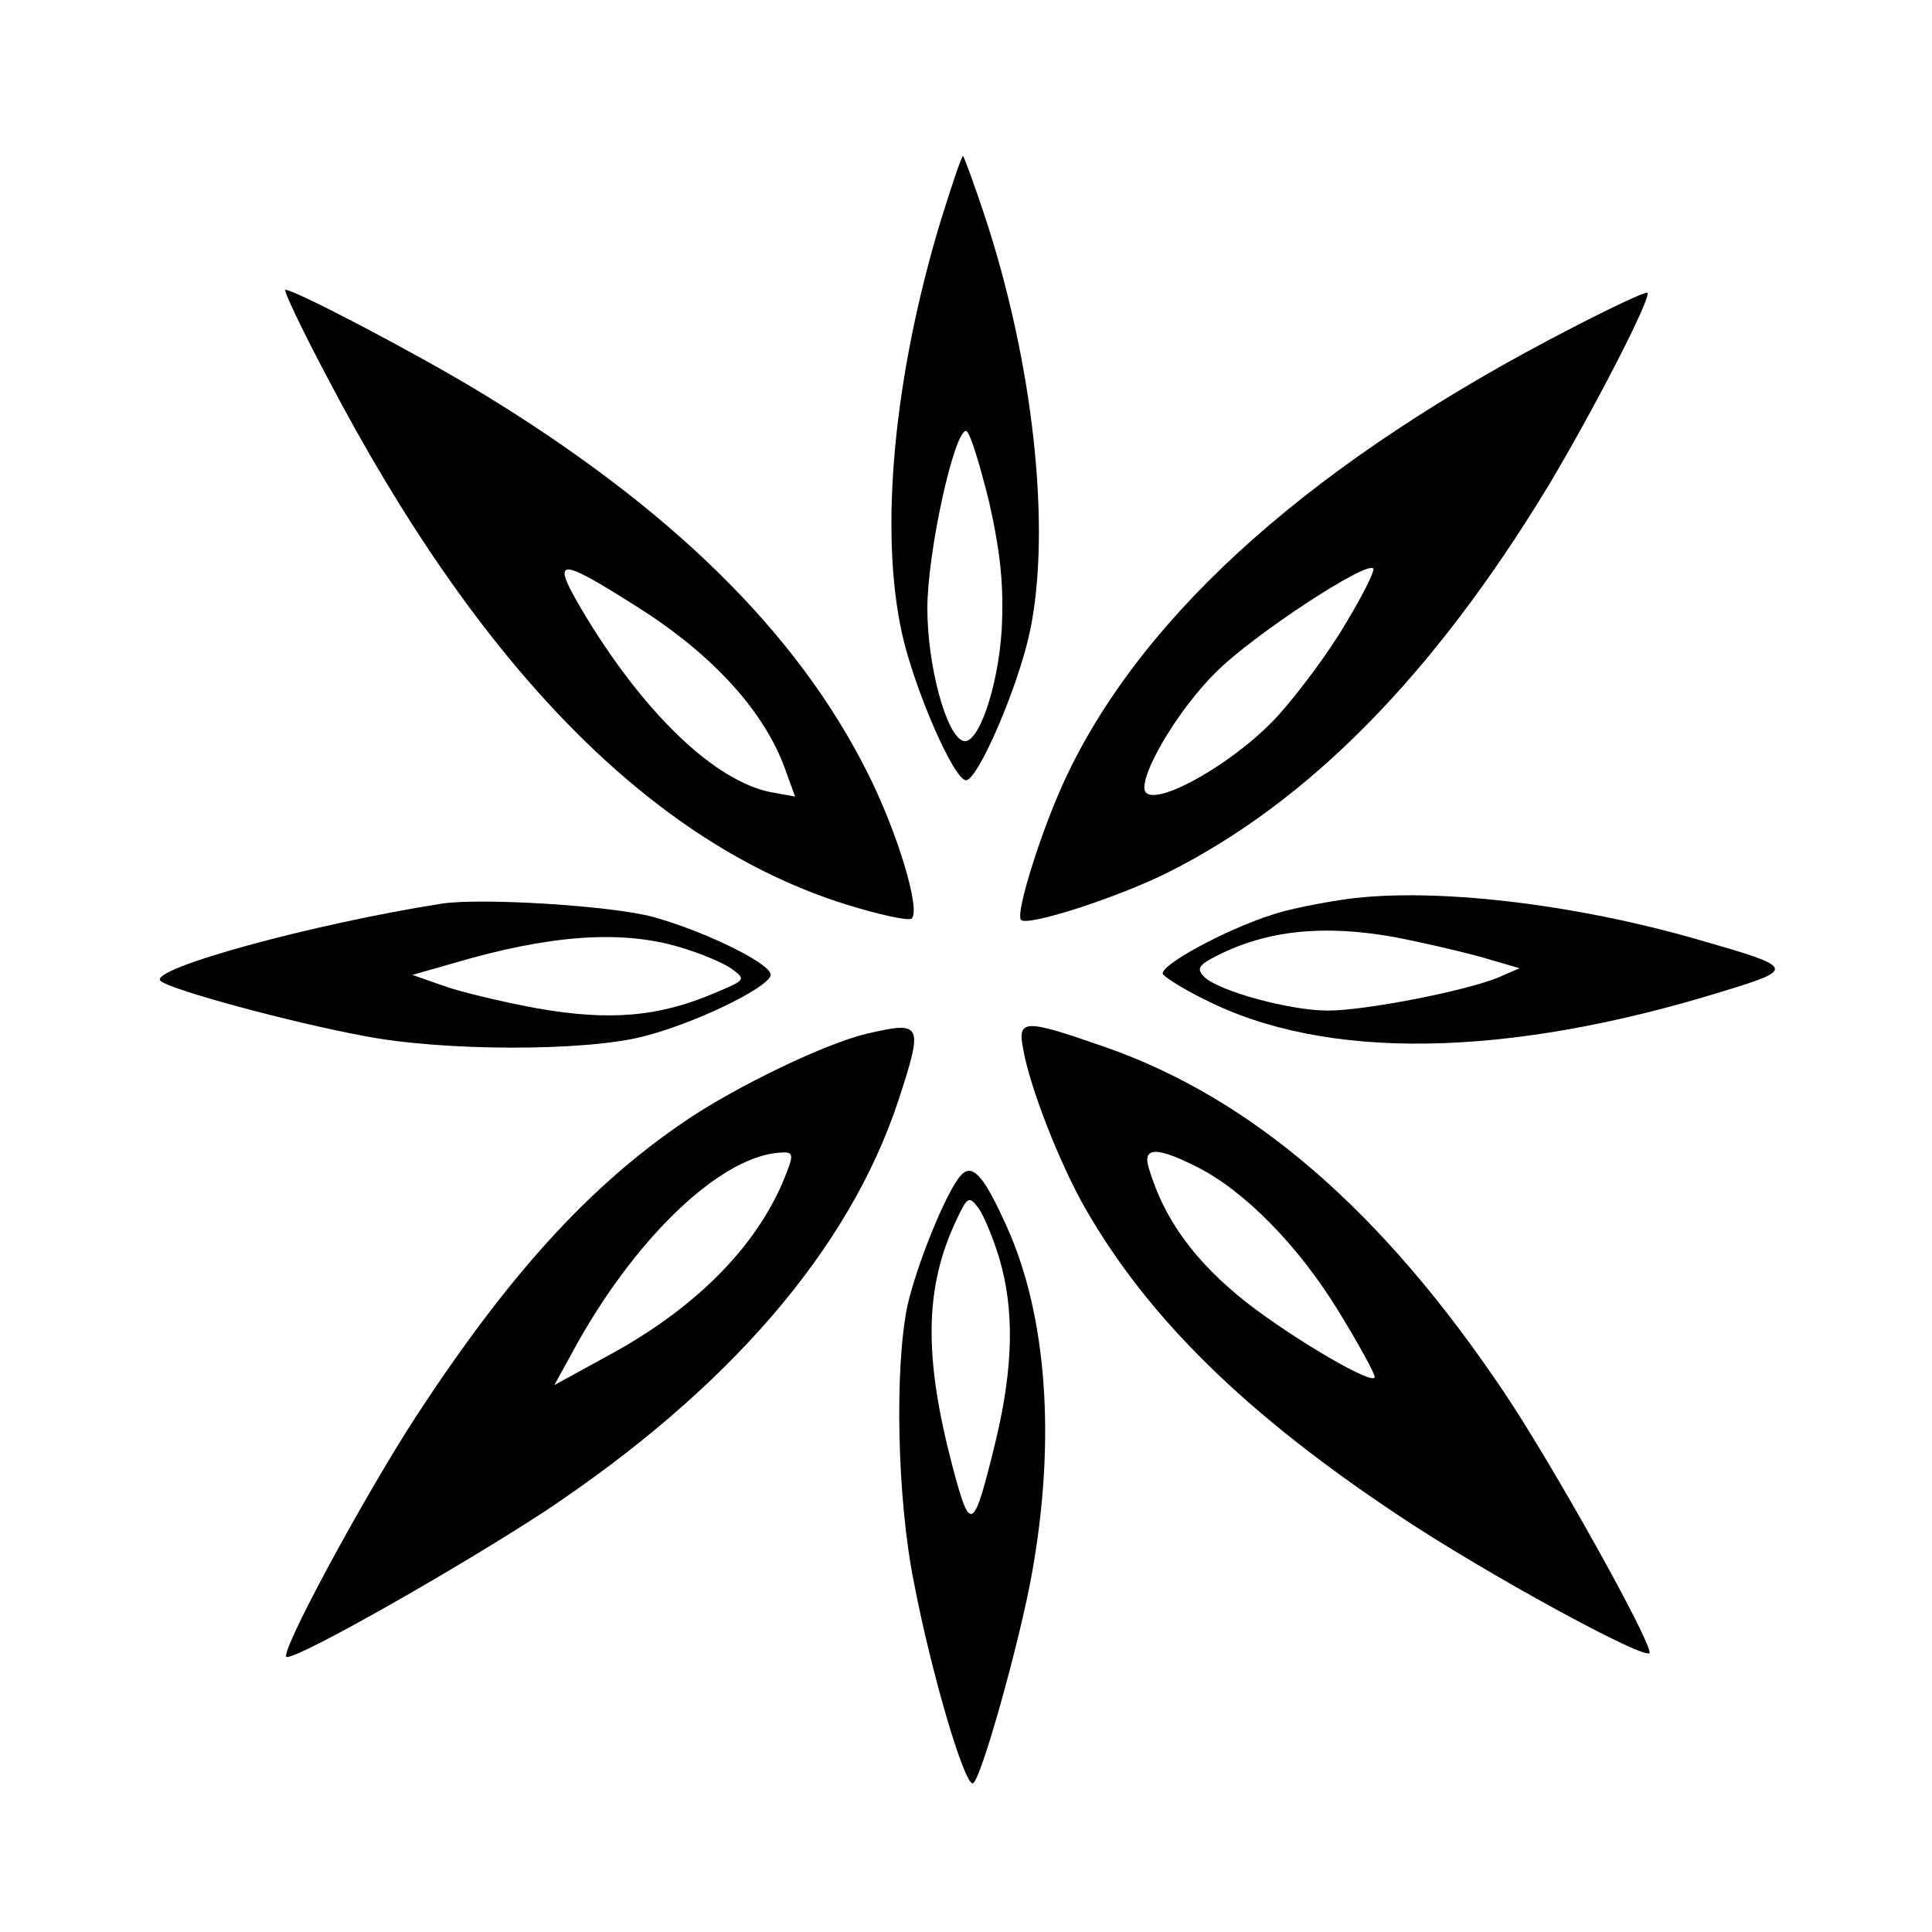 <?xml version="1.0" standalone="no"?>
<!DOCTYPE svg PUBLIC "-//W3C//DTD SVG 20010904//EN"
 "http://www.w3.org/TR/2001/REC-SVG-20010904/DTD/svg10.dtd">
<svg version="1.0" xmlns="http://www.w3.org/2000/svg"
 width="260pt" height="260pt" viewBox="0 0 260 260"
 preserveAspectRatio="xMidYMid meet">
<g transform="translate(0,260) scale(0.1,-0.1)"
fill="#000000" stroke="none">
<path d="M1266 2303 c-63 -208 -83 -417 -52 -556 17 -76 70 -197 86 -197 16 0
70 125 86 200 29 138 5 362 -62 563 -14 42 -27 77 -28 77 -2 0 -15 -39 -30
-87z m65 -378 c16 -71 20 -115 17 -173 -5 -78 -32 -156 -52 -149 -23 8 -48
102 -48 178 0 76 36 239 52 239 5 0 18 -43 31 -95z"/>
<path d="M440 2093 c205 -392 437 -628 698 -710 45 -14 86 -23 89 -19 12 12
-19 116 -60 197 -95 189 -265 356 -522 512 -86 52 -248 137 -261 137 -3 0 22
-53 56 -117z m418 -310 c103 -65 173 -143 200 -222 l12 -33 -33 6 c-74 15
-166 102 -246 232 -52 86 -45 88 67 17z"/>
<path d="M2116 2159 c-344 -177 -574 -380 -680 -602 -33 -69 -70 -186 -62
-195 9 -9 130 30 198 64 189 95 356 264 511 519 60 100 140 255 134 261 -2 2
-47 -19 -101 -47z m-305 -398 c-22 -38 -64 -94 -91 -124 -62 -68 -180 -132
-180 -97 0 29 50 110 97 156 49 49 201 149 211 139 3 -2 -14 -36 -37 -74z"/>
<path d="M1812 1390 c-35 -5 -80 -14 -100 -21 -63 -20 -153 -69 -147 -80 4 -5
29 -21 56 -34 163 -83 407 -79 698 11 98 30 97 32 -32 69 -169 49 -358 71
-475 55z m64 -51 c32 -6 84 -18 114 -26 l55 -16 -30 -13 c-45 -18 -178 -44
-228 -44 -51 0 -146 26 -166 45 -11 11 -9 16 17 29 67 34 143 42 238 25z"/>
<path d="M595 1384 c-173 -27 -396 -88 -379 -104 13 -12 176 -56 273 -74 107
-21 298 -21 376 -1 68 17 166 64 172 82 5 14 -86 59 -158 79 -55 15 -230 26
-284 18z m321 -59 c27 -8 58 -21 69 -29 19 -14 18 -15 -20 -31 -78 -34 -145
-39 -242 -22 -49 9 -107 23 -128 31 l-40 14 56 16 c129 38 226 45 305 21z"/>
<path d="M1167 1209 c-56 -13 -176 -71 -244 -117 -130 -88 -238 -207 -363
-398 -72 -111 -187 -324 -174 -324 20 0 234 122 347 196 248 165 410 353 476
553 34 104 32 107 -42 90z m-108 -186 c-36 -96 -120 -182 -240 -247 l-73 -40
33 60 c83 146 195 250 273 253 15 1 16 -3 7 -26z"/>
<path d="M1377 1188 c9 -52 50 -156 84 -215 85 -148 217 -277 422 -413 115
-77 337 -198 337 -184 0 19 -130 252 -195 349 -164 245 -340 397 -538 466
-109 38 -118 38 -110 -3z m235 -159 c63 -32 135 -105 189 -193 27 -44 49 -84
49 -89 0 -13 -106 49 -171 99 -71 56 -112 112 -133 182 -9 29 11 29 66 1z"/>
<path d="M1292 1017 c-20 -24 -59 -121 -71 -175 -17 -83 -14 -258 9 -372 23
-120 67 -270 79 -270 10 0 64 193 80 284 32 179 20 345 -34 465 -32 71 -47 87
-63 68z m53 -111 c20 -68 19 -145 -5 -245 -30 -123 -34 -126 -58 -35 -39 148
-38 241 5 332 15 32 17 33 30 16 7 -10 20 -41 28 -68z"/>
</g>
</svg>

